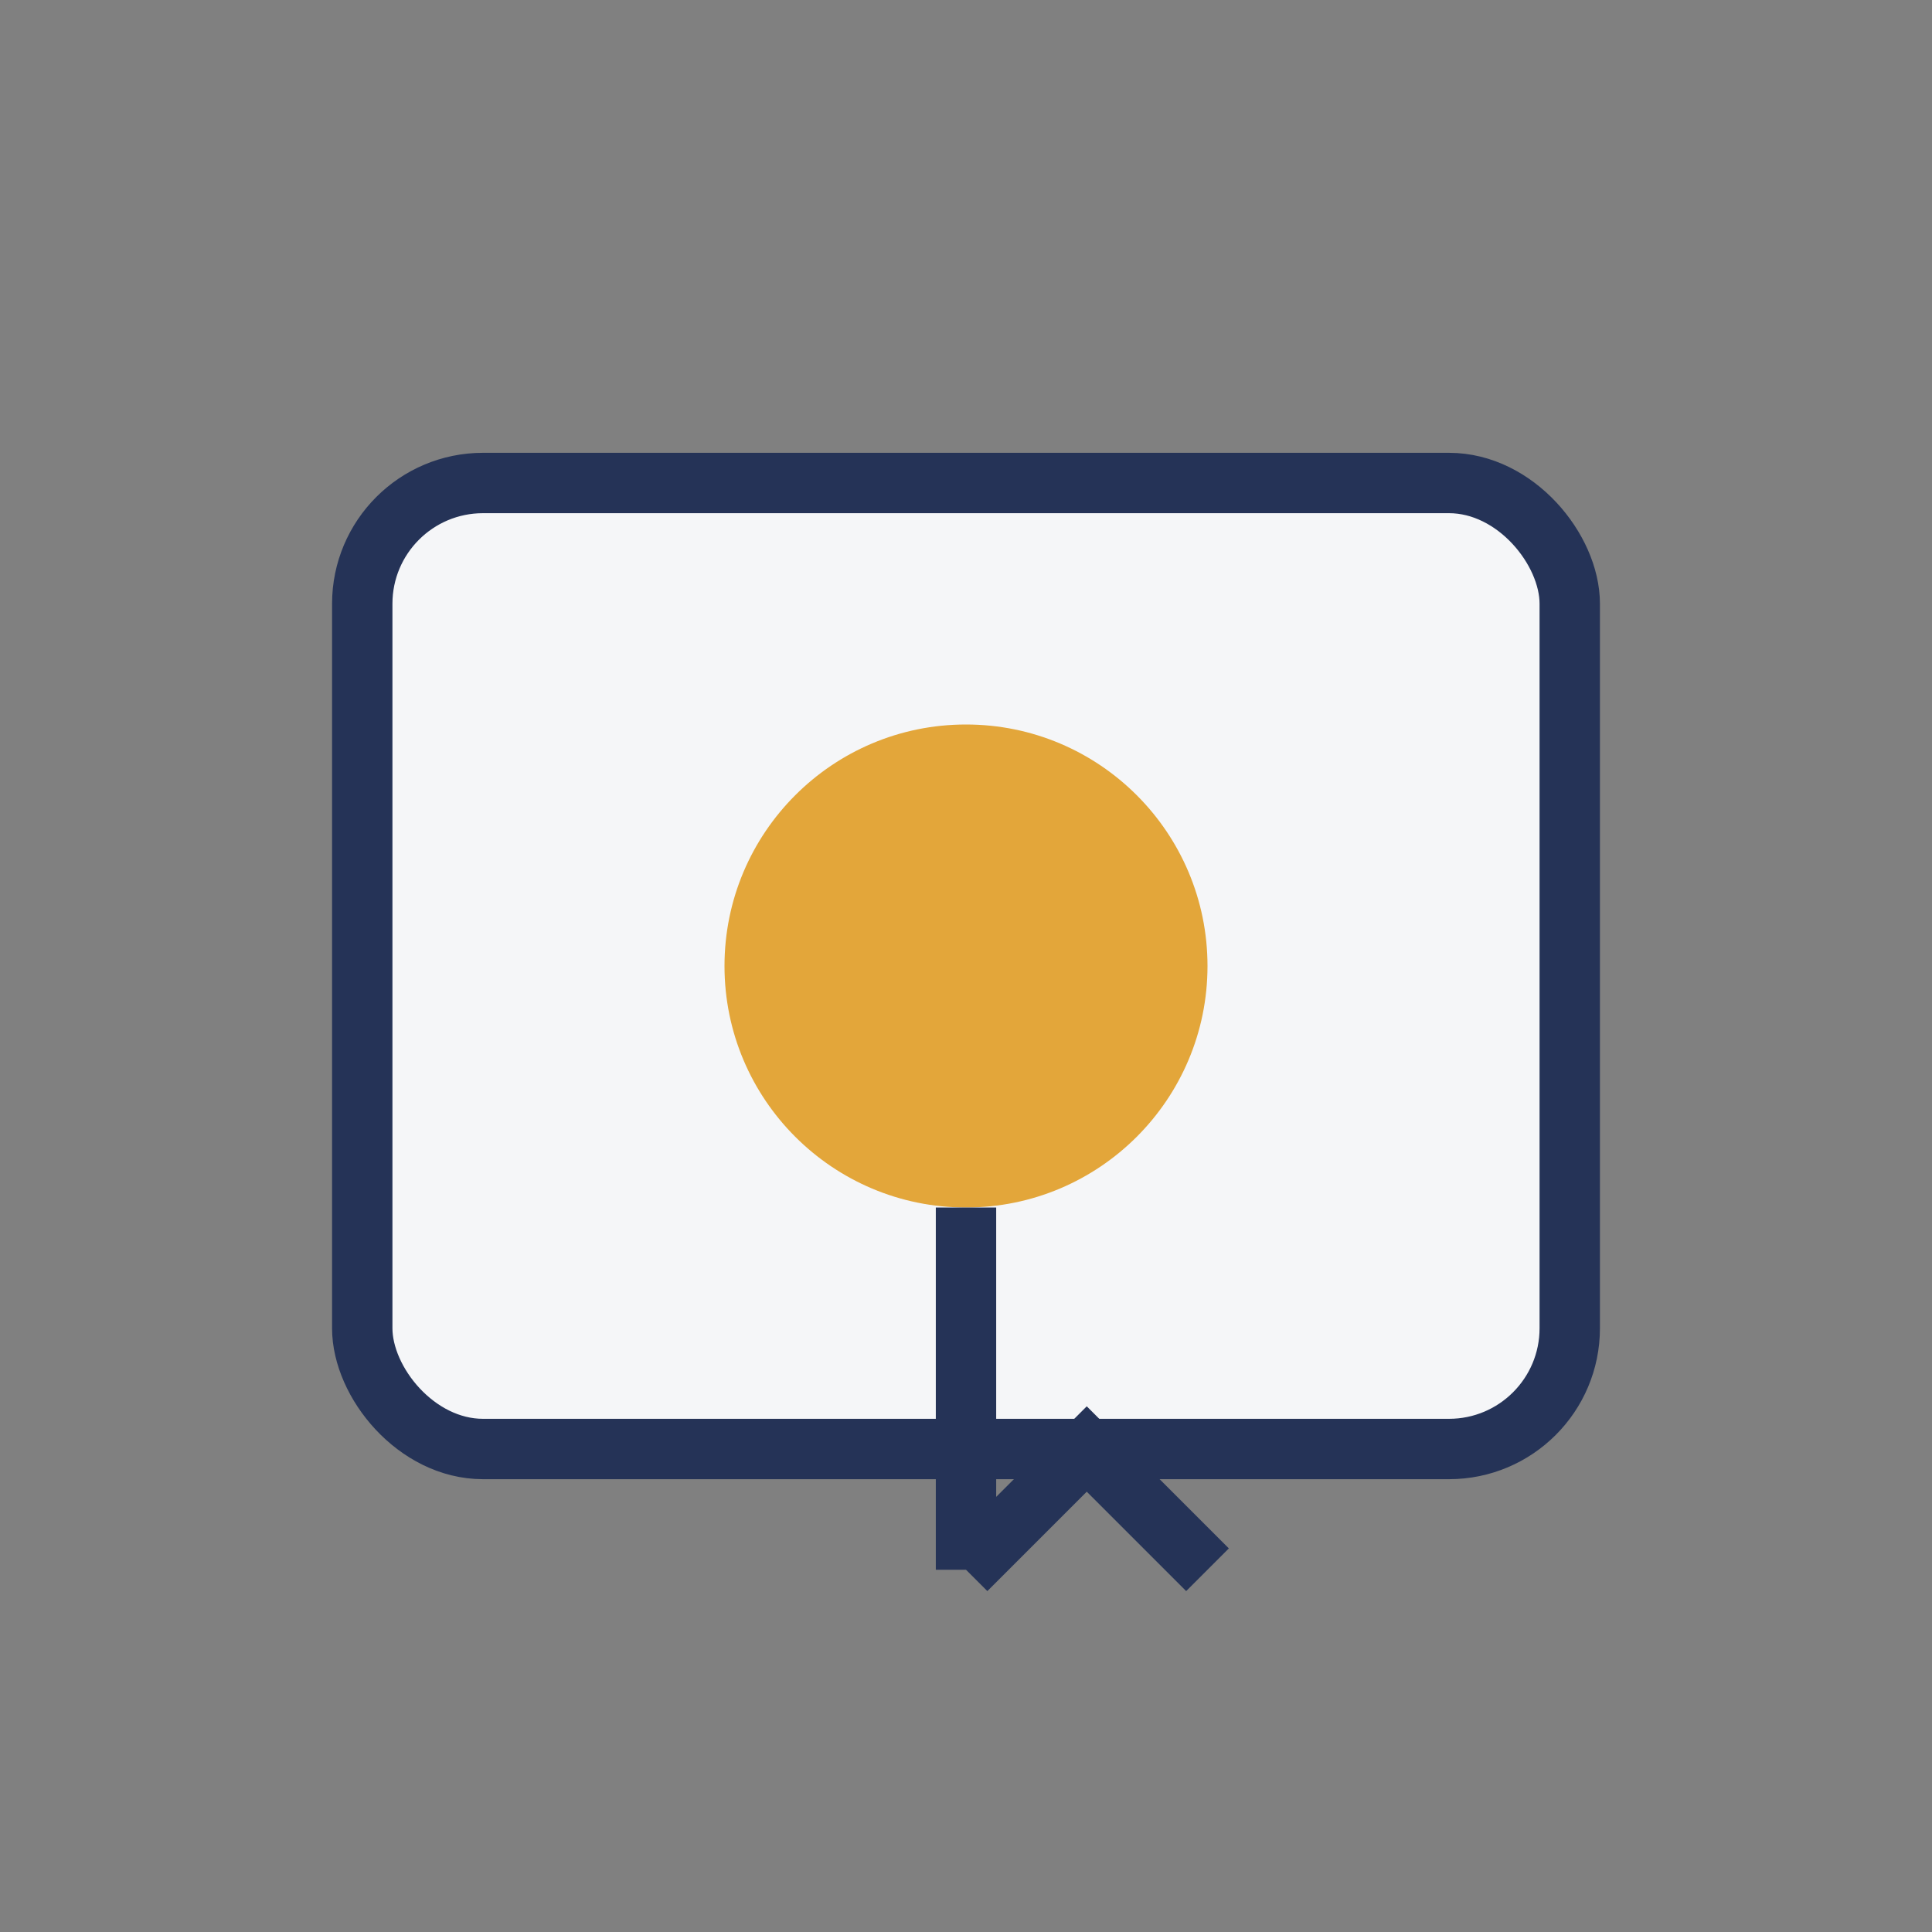 <?xml version="1.0" encoding="UTF-8"?>
<svg xmlns="http://www.w3.org/2000/svg" width="32" height="32" viewBox="0 0 32 32"><rect x="0" y="0" width="32" height="32" fill="#808080" stroke="none"/><rect x="6" y="8" width="20" height="16" rx="2" fill="#F5F6F8" stroke="#253357"/><circle cx="16" cy="16" r="4" fill="#E3A63A"/><path d="M16 20v6M16 26l2-2 2 2" stroke="#253357" fill="none"/></svg>